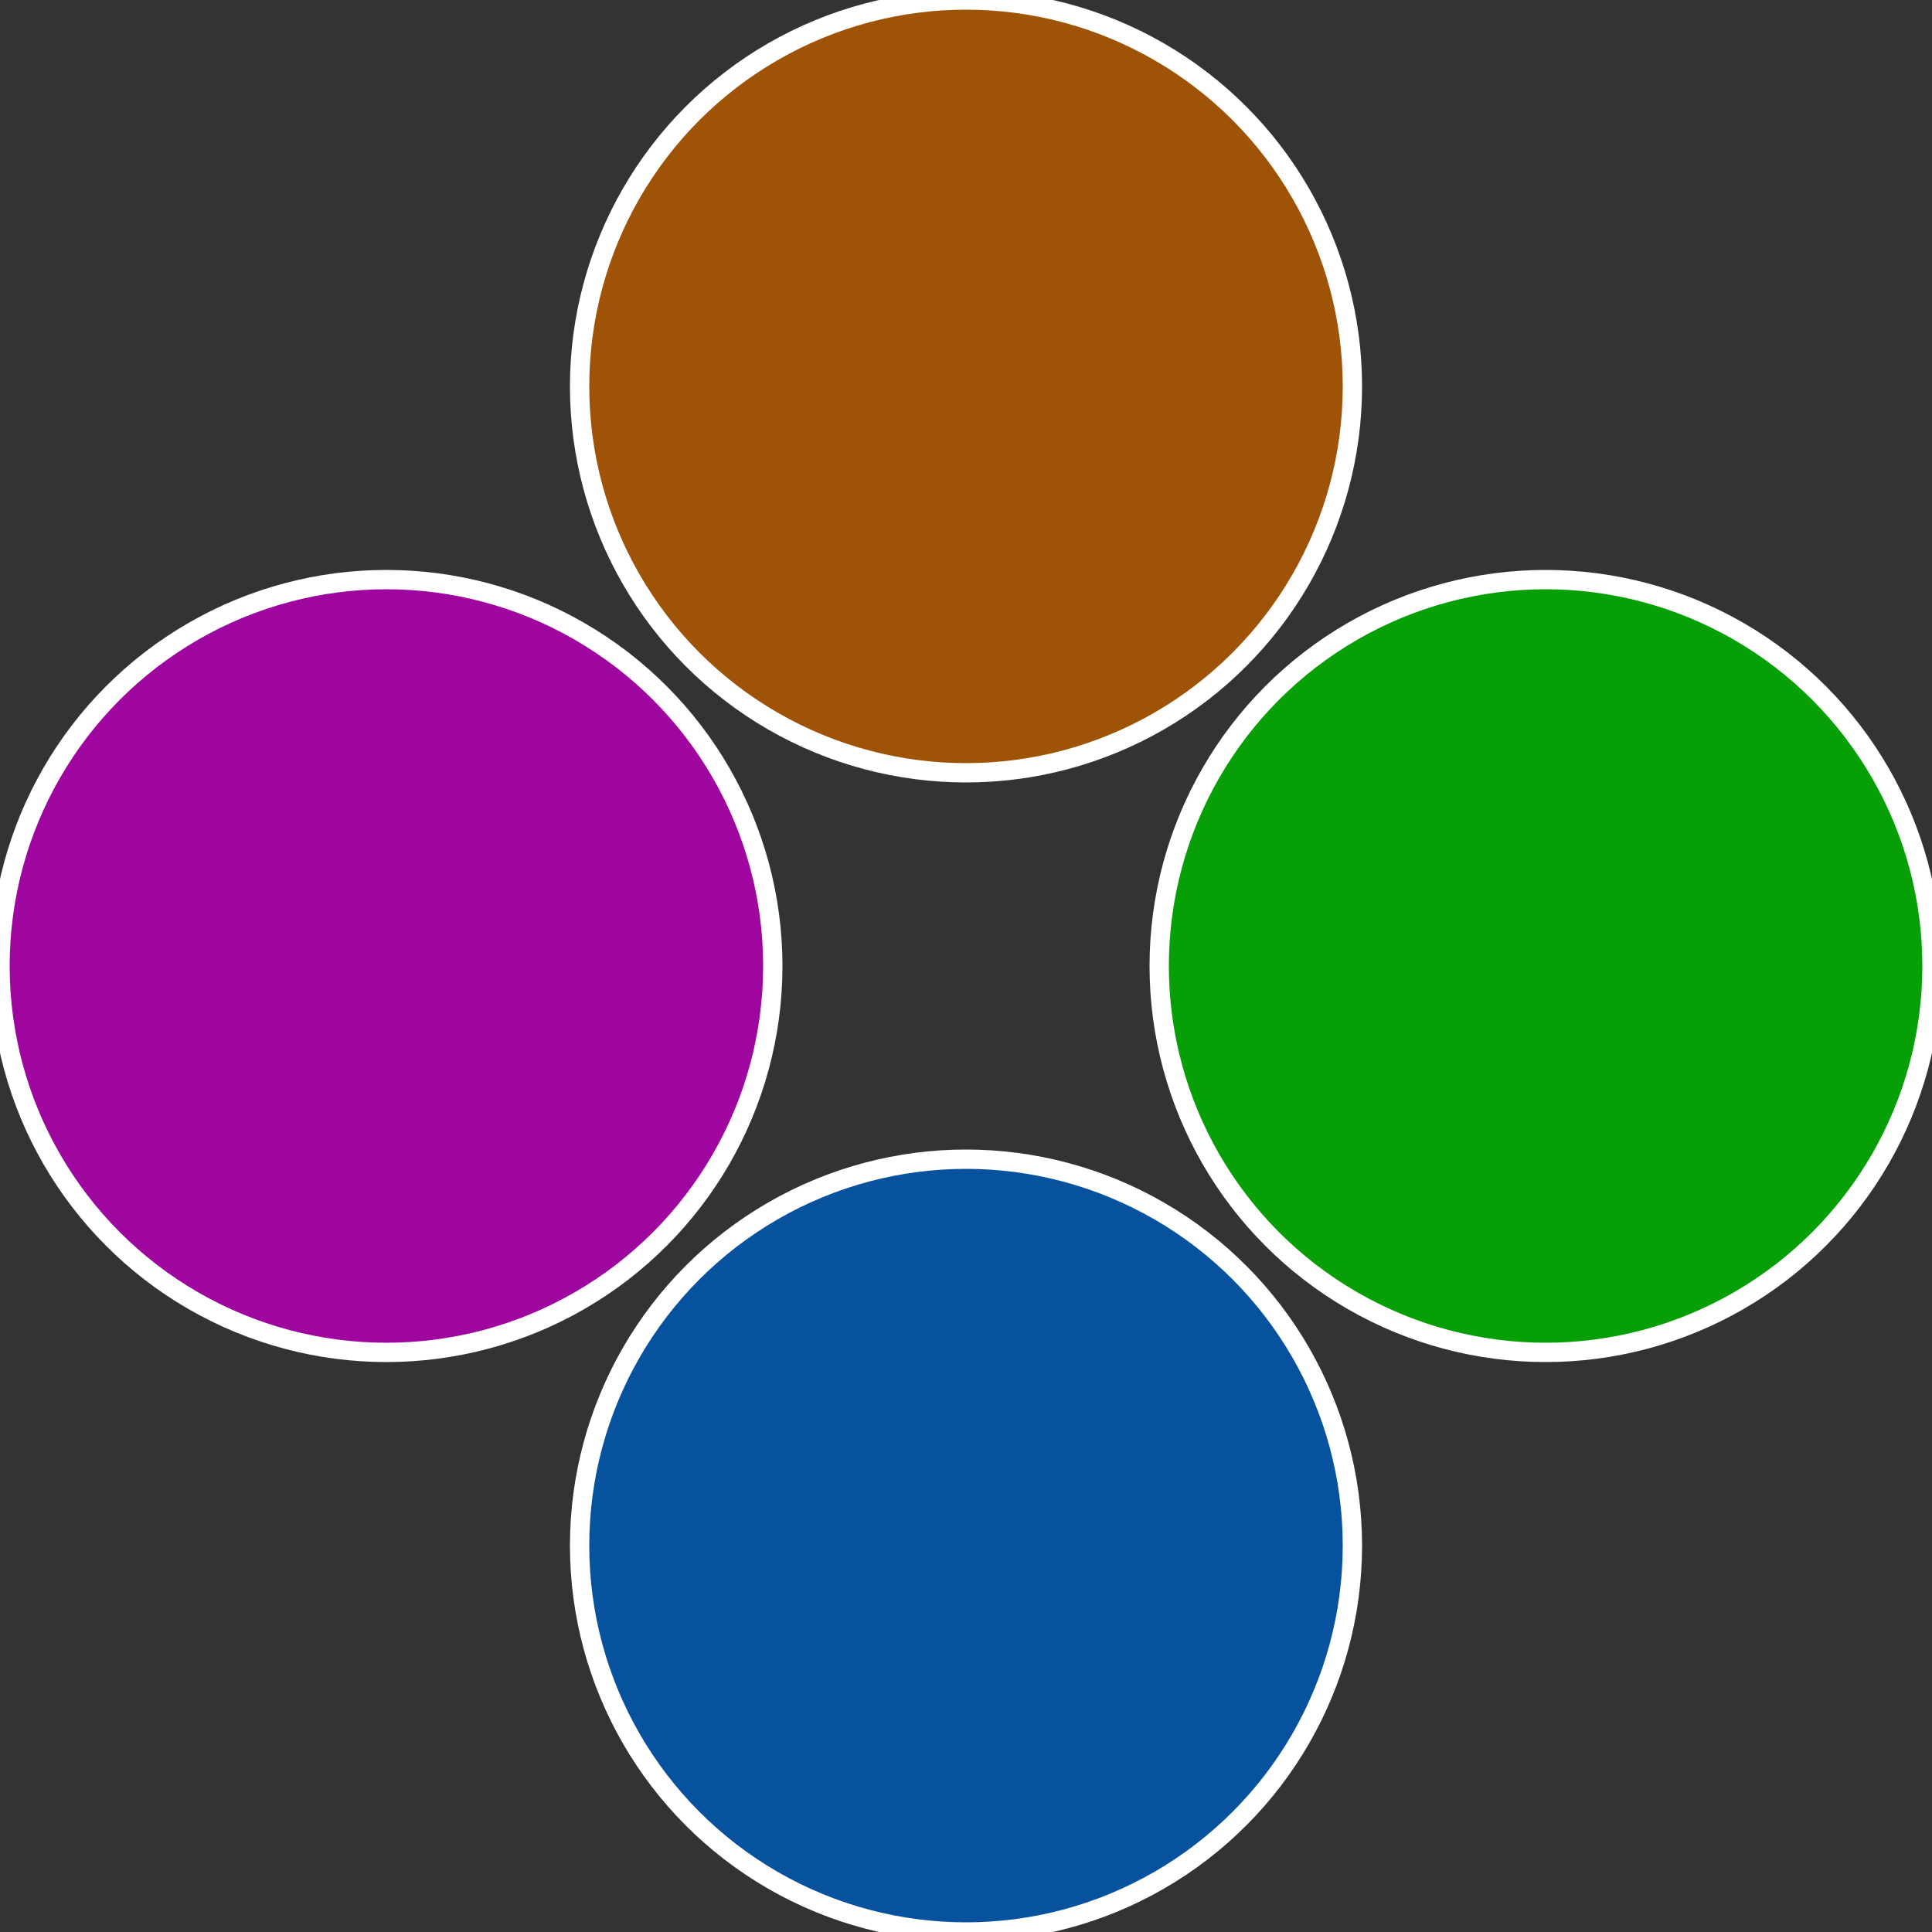 <?xml version="1.0" standalone="no"?>
<svg width="500" height="500" viewBox="-1 -1 2 2" xmlns="http://www.w3.org/2000/svg">
 
                <rect x="-1" y="-1" width="2" height="2" fill="#333333" stroke="none"/>
 
                <circle cx="0.6" cy="0" r="0.4" fill="#069f06" stroke="#fff" stroke-width="1%" />
             
                <circle cx="3.6739403974421E-17" cy="0.6" r="0.4" fill="#06529f" stroke="#fff" stroke-width="1%" />
             
                <circle cx="-0.6" cy="7.3478807948841E-17" r="0.4" fill="#9f069f" stroke="#fff" stroke-width="1%" />
             
                <circle cx="-1.1021821192326E-16" cy="-0.6" r="0.4" fill="#9f5306" stroke="#fff" stroke-width="1%" />
            </svg>
